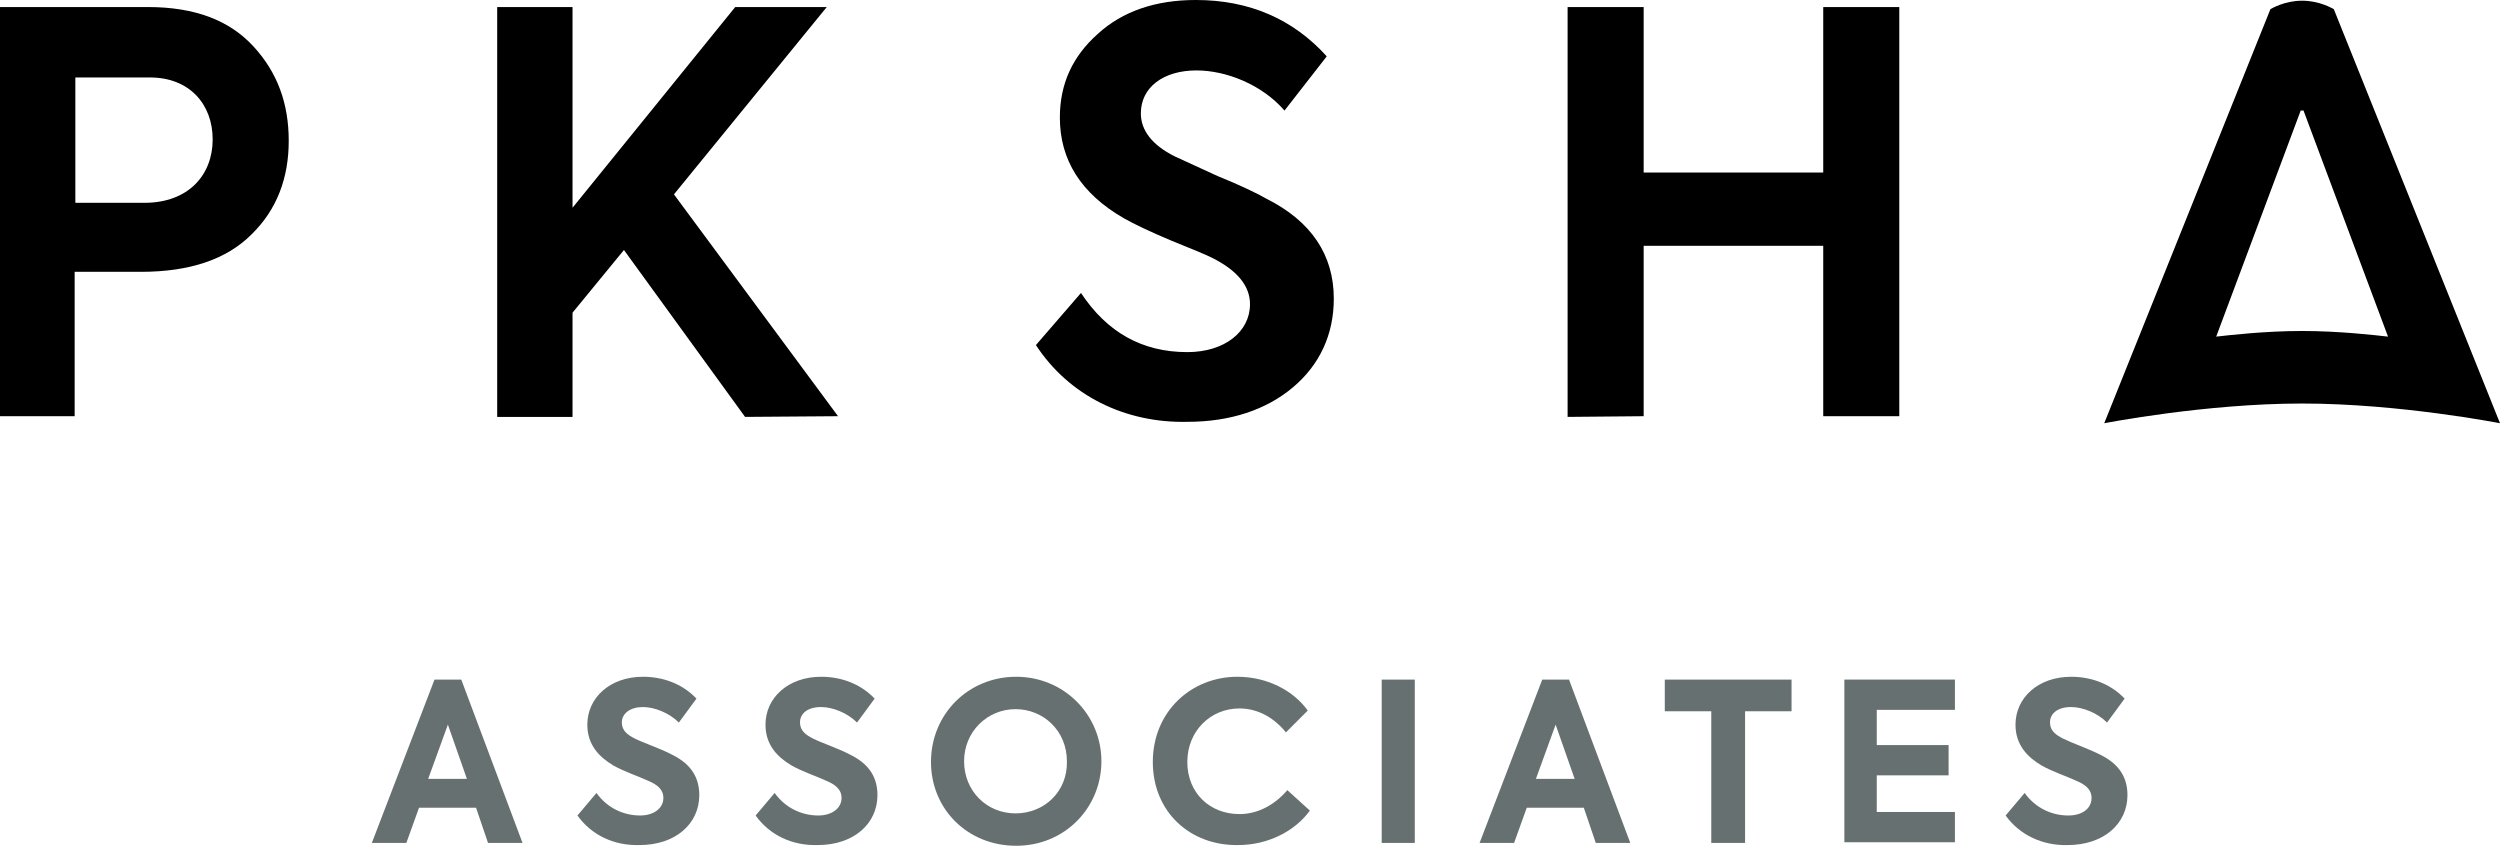 <?xml version="1.0" encoding="utf-8"?>
<!-- Generator: Adobe Illustrator 26.5.0, SVG Export Plug-In . SVG Version: 6.00 Build 0)  -->
<svg version="1.1" id="_レイヤー_1" xmlns="http://www.w3.org/2000/svg" xmlns:xlink="http://www.w3.org/1999/xlink" x="0px"
	 y="0px" viewBox="0 0 355 120.2" style="enable-background:new 0 0 355 120.2;" xml:space="preserve">
<style type="text/css">
	.st0{fill:#677070;}
</style>
<g id="pksha">
	<path d="M331.4,1.3c-0.2-0.1-2-1.2-4.5-1.2l0,0c-2.5,0-4.3,1.1-4.5,1.2l-23.6,58.8c0,0,14.3-2.8,28.1-2.8s28.1,2.8,28.1,2.8
		L331.4,1.3L331.4,1.3z M314.7,47.8l12-32.1h0.4l12,32.1c-1.8-0.2-6.9-0.8-12.2-0.8S316.5,47.6,314.7,47.8L314.7,47.8z"/>
	<path d="M21,1c6.7,0,11.6,1.9,15,5.6s5,8.1,5,13.4s-1.7,9.8-5.3,13.3c-3.5,3.5-8.7,5.3-15.7,5.3h-9.4v20.5H0V1H21z M20.5,28.8
		c6.3,0,9.7-4,9.7-9S26.9,11,21.3,11H10.7v17.8H20.5L20.5,28.8z"/>
	<path d="M105.8,59.2L88.6,35.5l-7.3,8.9v14.8H70.6V1h10.7v28.5L104.4,1h13L95.7,27.6L119,59.1L105.8,59.2L105.8,59.2z"/>
	<path d="M147.1,49l6.4-7.4c3.7,5.6,8.7,8.4,15.1,8.4c5.3,0,8.9-2.9,8.9-6.8c0-2.6-1.8-4.8-5.4-6.6c-0.8-0.4-2.7-1.2-5.7-2.4
		c-3.1-1.3-5.4-2.4-6.8-3.2c-6.1-3.5-9.1-8.3-9.1-14.3c0-4.8,1.8-8.7,5.4-11.9c3.5-3.2,8.2-4.8,13.9-4.8c7.6,0,13.8,2.7,18.6,8
		l-6,7.7c-3.2-3.7-8.3-5.7-12.5-5.7c-4.7,0-7.9,2.4-7.9,6.1c0,2.4,1.6,4.5,4.8,6.1l6.1,2.8c3.2,1.3,5.5,2.4,6.9,3.2
		c6.4,3.2,9.6,8,9.6,14.2c0,5.1-2,9.4-5.8,12.6s-8.9,4.9-15,4.9C159.8,60.1,151.8,56.2,147.1,49L147.1,49z"/>
	<path d="M222.6,59.2V1h10.8v23.5h25.5V1h10.8v58.1h-10.8V34.9h-25.5v24.2L222.6,59.2L222.6,59.2z"/>
</g>
<g id="associates">
	<path class="st0" d="M67.6,114.7h-8.1l-1.8,5h-4.9l8.9-23.2h3.8l8.7,23.2h-4.9C69.3,119.7,67.6,114.7,67.6,114.7z M60.8,110.6h5.5
		l-2.7-7.7L60.8,110.6L60.8,110.6z"/>
	<path class="st0" d="M82,115.8l2.7-3.2c1.5,2.1,3.8,3.2,6.2,3.2c1.9,0,3.3-1,3.3-2.5c0-1.2-0.9-1.9-2.1-2.4c-1.5-0.7-3.4-1.3-5-2.2
		c-2-1.2-3.7-2.9-3.7-5.8c0-3.8,3.2-6.8,7.9-6.8c2.7,0,5.5,0.9,7.6,3.1l-2.5,3.4c-1.4-1.4-3.5-2.2-5.1-2.2c-1.8,0-3,0.9-3,2.2
		c0,1.2,0.9,1.8,1.9,2.3c1.2,0.6,3.6,1.4,5.1,2.2c2.3,1.1,4,2.8,4,5.8c0,4.1-3.4,7.1-8.5,7.1C87.2,120.1,84,118.6,82,115.8L82,115.8
		z"/>
	<path class="st0" d="M107.3,115.8l2.7-3.2c1.5,2.1,3.8,3.2,6.2,3.2c1.9,0,3.3-1,3.3-2.5c0-1.2-0.9-1.9-2.1-2.4
		c-1.5-0.7-3.4-1.3-5-2.2c-2-1.2-3.7-2.9-3.7-5.8c0-3.8,3.2-6.8,7.9-6.8c2.7,0,5.5,0.9,7.6,3.1l-2.5,3.4c-1.4-1.4-3.5-2.2-5.1-2.2
		c-1.9,0-3,0.9-3,2.2c0,1.2,0.9,1.8,1.9,2.3c1.2,0.6,3.6,1.4,5.1,2.2c2.3,1.1,4,2.8,4,5.8c0,4.1-3.4,7.1-8.5,7.1
		C112.5,120.1,109.3,118.6,107.3,115.8L107.3,115.8z"/>
	<path class="st0" d="M132.2,108.2c0-6.8,5.3-12.1,12.1-12.1s12.1,5.4,12.1,12s-5.2,12-12.1,12S132.2,114.9,132.2,108.2L132.2,108.2
		z M151.5,108.1c0-4.3-3.3-7.4-7.3-7.4s-7.3,3.2-7.3,7.4s3.2,7.4,7.3,7.4S151.6,112.4,151.5,108.1z"/>
	<path class="st0" d="M163.7,108.2c0-7.2,5.5-12.1,12-12.1c4.3,0,8,2,10,4.8l-3.1,3.1c-1.6-2-3.9-3.4-6.6-3.4
		c-4.1,0-7.4,3.2-7.4,7.6s3.2,7.4,7.4,7.4c2.7,0,5.1-1.4,6.8-3.4l3.2,2.9c-2,2.8-5.8,4.9-10.2,4.9
		C169,120.1,163.7,115.3,163.7,108.2L163.7,108.2z"/>
	<path class="st0" d="M200.9,96.5v23.2h-4.7V96.5C196.2,96.5,200.9,96.5,200.9,96.5z"/>
	<path class="st0" d="M224.9,114.7h-8.1l-1.8,5h-4.9l8.9-23.2h3.8l8.7,23.2h-4.9L224.9,114.7L224.9,114.7z M218.1,110.6h5.5
		l-2.7-7.7L218.1,110.6L218.1,110.6z"/>
	<path class="st0" d="M236.4,101v-4.5h18v4.5h-6.6v18.7H243V101H236.4z"/>
	<path class="st0" d="M261.9,96.5h15.7v4.3h-11.1v5h10.2v4.3h-10.2v5.2h11.1v4.3h-15.7V96.5z"/>
	<path class="st0" d="M284.8,115.8l2.7-3.2c1.5,2.1,3.8,3.2,6.2,3.2c2,0,3.3-1,3.3-2.5c0-1.2-0.9-1.9-2.1-2.4
		c-1.5-0.7-3.4-1.3-5-2.2c-2-1.2-3.7-2.9-3.7-5.8c0-3.8,3.2-6.8,7.9-6.8c2.7,0,5.5,0.9,7.6,3.1l-2.5,3.4c-1.4-1.4-3.5-2.2-5.1-2.2
		c-1.9,0-3,0.9-3,2.2c0,1.2,0.9,1.8,1.9,2.3c1.2,0.6,3.5,1.4,5.1,2.2c2.3,1.1,4,2.8,4,5.8c0,4.1-3.4,7.1-8.5,7.1
		C290.1,120.1,286.8,118.6,284.8,115.8L284.8,115.8z"/>
</g>
</svg>
